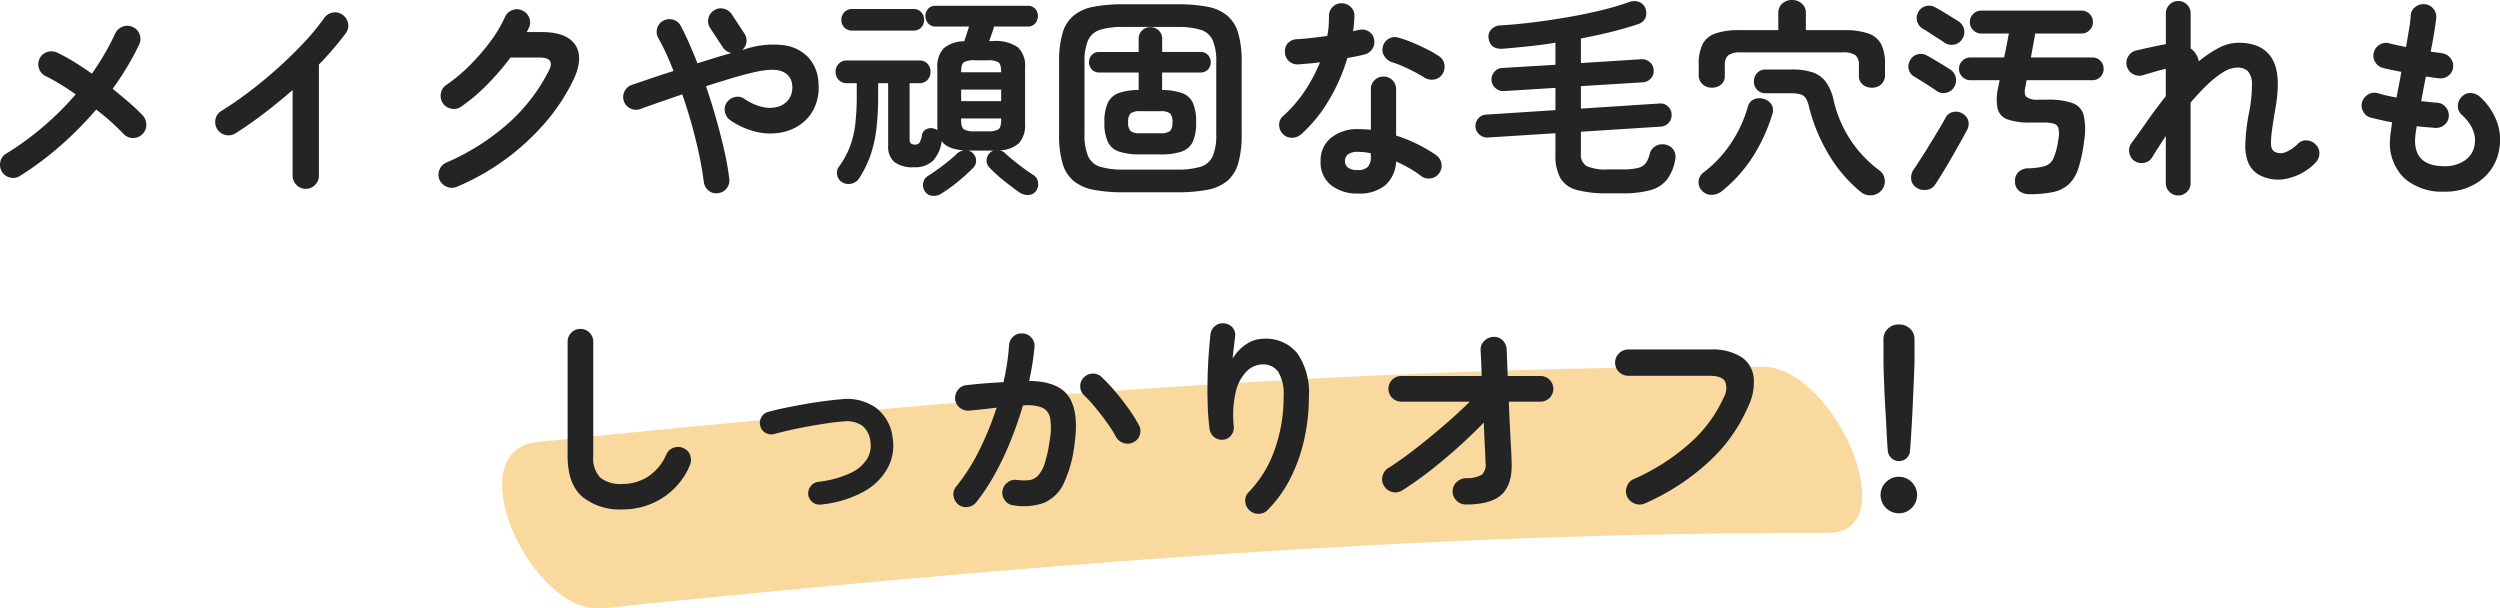 <svg xmlns="http://www.w3.org/2000/svg" width="374.074" height="91.047" viewBox="0 0 374.074 91.047">
  <g id="グループ_4612" data-name="グループ 4612" transform="translate(-511.868 -9138.152)">
    <path id="パス_7883" data-name="パス 7883" d="M15.054,36.142C75.956,29.9,137.113,24.736,198.405,24.87,210.1,24.9,199.446.025,188.615,0,127.323-.131,66.165,5.03,5.264,11.274c-12.142,1.246-.9,25.965,9.79,24.869" transform="translate(587 9193.021)" fill="#f0a10c" opacity="0.4"/>
    <path id="パス_8179" data-name="パス 8179" d="M-185.12-.544a1.839,1.839,0,0,1-1.472.272,1.917,1.917,0,0,1-1.248-.88,2.009,2.009,0,0,1-.24-1.5,1.807,1.807,0,0,1,.88-1.216,43.207,43.207,0,0,0,5.6-4.08,45.182,45.182,0,0,0,4.8-4.784q-1.184-.832-2.32-1.52t-2.16-1.2a1.9,1.9,0,0,1-1.008-1.12,1.893,1.893,0,0,1,.08-1.5,1.842,1.842,0,0,1,1.136-.992,1.978,1.978,0,0,1,1.52.1,25.949,25.949,0,0,1,2.48,1.36q1.328.816,2.7,1.776,1.024-1.472,1.9-2.976t1.584-3.04a1.96,1.96,0,0,1,1.12-1.024,1.848,1.848,0,0,1,1.5.064,1.841,1.841,0,0,1,1.024,1.1,1.884,1.884,0,0,1-.064,1.52,42.167,42.167,0,0,1-3.968,6.624q1.344,1.088,2.528,2.112a25.1,25.1,0,0,1,1.984,1.888,2.005,2.005,0,0,1,.528,1.424,1.9,1.9,0,0,1-.624,1.392,1.91,1.91,0,0,1-1.44.544,1.869,1.869,0,0,1-1.376-.64q-.8-.832-1.824-1.76t-2.24-1.856a52.906,52.906,0,0,1-5.328,5.392A46.909,46.909,0,0,1-185.12-.544Zm42.72,1.952a1.853,1.853,0,0,1-1.376-.592,1.931,1.931,0,0,1-.576-1.392v-12.8q-2.048,1.792-4.224,3.456t-4.352,3.04a1.923,1.923,0,0,1-1.488.224,1.973,1.973,0,0,1-1.232-.9,1.955,1.955,0,0,1-.224-1.5,1.862,1.862,0,0,1,.9-1.216q2.016-1.248,4.208-2.912t4.288-3.552q2.1-1.888,3.872-3.792a33.33,33.33,0,0,0,2.96-3.6,2.006,2.006,0,0,1,1.28-.832,1.82,1.82,0,0,1,1.472.32,1.9,1.9,0,0,1,.832,1.264,1.848,1.848,0,0,1-.32,1.488,49.293,49.293,0,0,1-4.032,4.7V-.576a1.931,1.931,0,0,1-.576,1.392A1.889,1.889,0,0,1-142.4,1.408Zm22.656-.32a1.93,1.93,0,0,1-1.52.016,2.027,2.027,0,0,1-1.1-1.04,1.89,1.89,0,0,1-.016-1.5,1.9,1.9,0,0,1,1.04-1.088A34.548,34.548,0,0,0-112.16-8.32a26.678,26.678,0,0,0,6.112-7.872q.544-1.024.208-1.536t-1.648-.512h-4.256a40.622,40.622,0,0,1-3.424,3.984,26.411,26.411,0,0,1-3.936,3.344,1.8,1.8,0,0,1-1.456.336,1.952,1.952,0,0,1-1.3-.816,1.97,1.97,0,0,1-.3-1.488,1.84,1.84,0,0,1,.816-1.264,24.045,24.045,0,0,0,3.488-2.912,32.308,32.308,0,0,0,3.088-3.568,19.541,19.541,0,0,0,2.192-3.664,1.9,1.9,0,0,1,1.088-1.04,1.806,1.806,0,0,1,1.5.048,1.9,1.9,0,0,1,1.04,1.088,1.806,1.806,0,0,1-.048,1.5,4.478,4.478,0,0,1-.32.64h2.208q3.808,0,5.072,1.952t-.336,5.28a28.939,28.939,0,0,1-4.272,6.432,35.467,35.467,0,0,1-5.968,5.456A35.537,35.537,0,0,1-119.744,1.088Zm39.072.96A1.728,1.728,0,0,1-82.064,1.7a1.942,1.942,0,0,1-.752-1.28,56.113,56.113,0,0,0-1.2-6.288q-.848-3.472-2.032-6.864l-3.376,1.168q-1.616.56-2.928,1.04a1.828,1.828,0,0,1-1.456-.1,1.85,1.85,0,0,1-.976-1.088,1.828,1.828,0,0,1,.1-1.456,1.85,1.85,0,0,1,1.088-.976l2.912-.992q1.6-.544,3.328-1.088-.512-1.344-1.088-2.592t-1.184-2.336a1.831,1.831,0,0,1-.176-1.44,1.8,1.8,0,0,1,.912-1.152,1.869,1.869,0,0,1,1.472-.16,1.857,1.857,0,0,1,1.152.928q.64,1.216,1.264,2.64t1.232,2.96q1.312-.416,2.608-.816t2.48-.72a2.006,2.006,0,0,1-1.28-.832l-1.888-2.88a1.859,1.859,0,0,1-.288-1.456,1.77,1.77,0,0,1,.832-1.2,1.722,1.722,0,0,1,1.424-.272,1.979,1.979,0,0,1,1.232.816l1.888,2.88a1.818,1.818,0,0,1,.32,1.312,1.872,1.872,0,0,1-.64,1.184l.736-.224a13.129,13.129,0,0,1,5.472-.5,6.2,6.2,0,0,1,3.7,1.824,6.124,6.124,0,0,1,1.52,3.92,7.257,7.257,0,0,1-.56,3.488,6.318,6.318,0,0,1-1.984,2.512,7.243,7.243,0,0,1-3.008,1.312A9.078,9.078,0,0,1-74.88-7.1a11.512,11.512,0,0,1-3.9-1.7,2,2,0,0,1-.864-1.216,1.8,1.8,0,0,1,.224-1.44,2,2,0,0,1,1.216-.864,1.734,1.734,0,0,1,1.44.256,7.935,7.935,0,0,0,2.752,1.232,4.564,4.564,0,0,0,2.352-.064,2.954,2.954,0,0,0,1.6-1.168,3.125,3.125,0,0,0,.464-2.048,2.327,2.327,0,0,0-1.44-2.016q-1.312-.608-4.416.128-1.536.352-3.344.9t-3.7,1.152q.832,2.432,1.536,4.928t1.216,4.768A41.1,41.1,0,0,1-79.008-.1a1.882,1.882,0,0,1-.384,1.424A1.825,1.825,0,0,1-80.672,2.048Zm33.408.064a2.051,2.051,0,0,1-1.376.336,1.441,1.441,0,0,1-1.12-.688A1.66,1.66,0,0,1-50,.544,1.445,1.445,0,0,1-49.344-.48q.7-.448,1.552-1.056t1.632-1.248q.784-.64,1.3-1.152a1.858,1.858,0,0,1,.448-.272,1.845,1.845,0,0,1,.512-.144q-2.464-.16-3.328-1.376a5.23,5.23,0,0,1-1.3,2.928,3.882,3.882,0,0,1-2.864.976,4.539,4.539,0,0,1-2.9-.768,3.036,3.036,0,0,1-.944-2.5V-14.4h-1.5v1.856a41.275,41.275,0,0,1-.272,5.056,18.73,18.73,0,0,1-.9,3.936A16.192,16.192,0,0,1-59.584-.16a1.791,1.791,0,0,1-1.184.8A1.81,1.81,0,0,1-62.176.384a1.587,1.587,0,0,1-.7-1.072,1.493,1.493,0,0,1,.288-1.232A13.246,13.246,0,0,0-60.96-4.9a14.1,14.1,0,0,0,.8-3.36,36.206,36.206,0,0,0,.224-4.288V-14.4h-1.472a1.607,1.607,0,0,1-1.232-.5,1.693,1.693,0,0,1-.464-1.2,1.693,1.693,0,0,1,.464-1.2,1.607,1.607,0,0,1,1.232-.5H-50.56a1.557,1.557,0,0,1,1.216.5,1.727,1.727,0,0,1,.448,1.2,1.727,1.727,0,0,1-.448,1.2,1.557,1.557,0,0,1-1.216.5h-1.472v8.384a.873.873,0,0,0,.176.624.989.989,0,0,0,.688.176.719.719,0,0,0,.624-.288,3.251,3.251,0,0,0,.368-1.184,1.21,1.21,0,0,1,.624-.816,1.52,1.52,0,0,1,1.136-.112,1.443,1.443,0,0,1,.3.1q.144.064.272.128a3.164,3.164,0,0,1-.032-.448V-16.7a3.934,3.934,0,0,1,.944-2.912,4.714,4.714,0,0,1,3.088-1.056q.16-.544.368-1.152t.336-1.056H-48.16a1.359,1.359,0,0,1-1.1-.48,1.654,1.654,0,0,1-.4-1.088,1.576,1.576,0,0,1,.4-1.088,1.4,1.4,0,0,1,1.1-.448h13.792a1.444,1.444,0,0,1,1.136.448,1.576,1.576,0,0,1,.4,1.088,1.654,1.654,0,0,1-.4,1.088,1.4,1.4,0,0,1-1.136.48h-5.024q-.128.48-.336,1.072t-.4,1.1h.576a5.847,5.847,0,0,1,3.7.912,3.8,3.8,0,0,1,1.1,3.088V-8.32a4.016,4.016,0,0,1-.9,2.88,4.517,4.517,0,0,1-2.976,1.088,1.386,1.386,0,0,1,.9.448q.768.7,1.984,1.648T-33.472-.64A1.455,1.455,0,0,1-32.816.4a1.691,1.691,0,0,1-.24,1.232,1.435,1.435,0,0,1-1.168.7,2.261,2.261,0,0,1-1.36-.384Q-36.64,1.216-37.9.208a20.5,20.5,0,0,1-2.192-2,1.454,1.454,0,0,1-.416-1.1,1.584,1.584,0,0,1,.48-1.072,1.035,1.035,0,0,1,.64-.352h-3.872a1.427,1.427,0,0,1,.7.384,1.584,1.584,0,0,1,.48,1.072,1.454,1.454,0,0,1-.416,1.1A27.027,27.027,0,0,1-44.784.32,22.431,22.431,0,0,1-47.264,2.112ZM-60.608-22.272a1.57,1.57,0,0,1-1.184-.464,1.574,1.574,0,0,1-.448-1.136,1.629,1.629,0,0,1,.448-1.152,1.543,1.543,0,0,1,1.184-.48h9.152a1.493,1.493,0,0,1,1.168.48,1.663,1.663,0,0,1,.432,1.152,1.605,1.605,0,0,1-.432,1.136,1.519,1.519,0,0,1-1.168.464ZM-42.3-7.2h1.952a2.914,2.914,0,0,0,1.616-.3q.4-.3.4-1.392V-9.12H-44.32V-8.9q0,1.088.4,1.392A2.914,2.914,0,0,0-42.3-7.2Zm-2.016-4.512h5.984V-13.44H-44.32Zm0-4.32h5.984v-.1q0-1.088-.4-1.392a2.914,2.914,0,0,0-1.616-.3H-42.3a2.914,2.914,0,0,0-1.616.3q-.4.3-.4,1.392ZM-20.032,1.92A23.157,23.157,0,0,1-24.5,1.552,6.612,6.612,0,0,1-27.488.224a5.37,5.37,0,0,1-1.664-2.656,15.387,15.387,0,0,1-.512-4.352V-17.536a15.215,15.215,0,0,1,.512-4.336,5.369,5.369,0,0,1,1.664-2.64A6.613,6.613,0,0,1-24.5-25.84a23.157,23.157,0,0,1,4.464-.368h8.064a23.358,23.358,0,0,1,4.5.368A6.5,6.5,0,0,1-4.5-24.512a5.422,5.422,0,0,1,1.648,2.64,15.215,15.215,0,0,1,.512,4.336V-6.784a15.388,15.388,0,0,1-.512,4.352A5.423,5.423,0,0,1-4.5.224,6.5,6.5,0,0,1-7.472,1.552a23.358,23.358,0,0,1-4.5.368Zm0-3.392h8.064a11.546,11.546,0,0,0,3.456-.416A2.916,2.916,0,0,0-6.688-3.456a8.038,8.038,0,0,0,.544-3.328V-17.536a7.921,7.921,0,0,0-.544-3.312A2.924,2.924,0,0,0-8.512-22.4a11.546,11.546,0,0,0-3.456-.416h-8.064a11.546,11.546,0,0,0-3.456.416,2.924,2.924,0,0,0-1.824,1.552,7.921,7.921,0,0,0-.544,3.312V-6.784a8.038,8.038,0,0,0,.544,3.328,2.916,2.916,0,0,0,1.824,1.568A11.546,11.546,0,0,0-20.032-1.472ZM-17.5-3.744a9.815,9.815,0,0,1-3.168-.416,2.854,2.854,0,0,1-1.7-1.456,6.769,6.769,0,0,1-.512-2.928,6.865,6.865,0,0,1,.5-2.9,2.855,2.855,0,0,1,1.616-1.472,8.986,8.986,0,0,1,3.008-.464V-16h-5.888a1.454,1.454,0,0,1-1.12-.448,1.541,1.541,0,0,1-.416-1.088,1.541,1.541,0,0,1,.416-1.088,1.454,1.454,0,0,1,1.12-.448h5.888v-1.984a1.646,1.646,0,0,1,.512-1.232,1.726,1.726,0,0,1,1.248-.5,1.727,1.727,0,0,1,1.248.5,1.646,1.646,0,0,1,.512,1.232v1.984h5.7a1.5,1.5,0,0,1,1.152.448,1.541,1.541,0,0,1,.416,1.088,1.541,1.541,0,0,1-.416,1.088A1.5,1.5,0,0,1-8.544-16h-5.7v2.624a8.986,8.986,0,0,1,3.008.464,2.793,2.793,0,0,1,1.6,1.472,7.068,7.068,0,0,1,.48,2.9,6.769,6.769,0,0,1-.512,2.928,2.854,2.854,0,0,1-1.7,1.456,9.815,9.815,0,0,1-3.168.416Zm0-3.168h2.976a2.335,2.335,0,0,0,1.456-.32A1.735,1.735,0,0,0-12.7-8.544a1.79,1.79,0,0,0-.368-1.344,2.335,2.335,0,0,0-1.456-.32H-17.5a2.335,2.335,0,0,0-1.456.32,1.79,1.79,0,0,0-.368,1.344,1.735,1.735,0,0,0,.368,1.312A2.335,2.335,0,0,0-17.5-6.912ZM15.072,2.112A6.347,6.347,0,0,1,11.056.88,4.32,4.32,0,0,1,9.472-2.752a4.292,4.292,0,0,1,1.552-3.472,6.206,6.206,0,0,1,4.112-1.3,17.421,17.421,0,0,1,1.856.1v-6.048a1.865,1.865,0,0,1,.544-1.376,1.826,1.826,0,0,1,1.344-.544,1.826,1.826,0,0,1,1.344.544,1.865,1.865,0,0,1,.544,1.376V-6.56a21.735,21.735,0,0,1,3.28,1.328,22.079,22.079,0,0,1,2.736,1.616,1.911,1.911,0,0,1,.768,1.264A1.8,1.8,0,0,1,27.2-.928a1.8,1.8,0,0,1-1.232.768,1.869,1.869,0,0,1-1.424-.32A14.158,14.158,0,0,0,22.8-1.648q-.976-.56-2.032-1.04A5.011,5.011,0,0,1,19.136.88,6.066,6.066,0,0,1,15.072,2.112ZM6.56-6.752a2.1,2.1,0,0,1-1.392.512A1.807,1.807,0,0,1,3.84-6.784a1.9,1.9,0,0,1-.576-1.392A1.655,1.655,0,0,1,3.872-9.5a19.534,19.534,0,0,0,3.216-3.712,23.345,23.345,0,0,0,2.288-4.32q-.864.128-1.68.192t-1.552.128a1.926,1.926,0,0,1-1.408-.48A1.883,1.883,0,0,1,4.128-19.1a1.725,1.725,0,0,1,.48-1.328,1.974,1.974,0,0,1,1.408-.56q1.024-.064,2.16-.192t2.288-.288a10.009,10.009,0,0,0,.208-1.5q.048-.768.048-1.472a1.88,1.88,0,0,1,.544-1.36,1.8,1.8,0,0,1,1.344-.56,1.905,1.905,0,0,1,1.376.56,1.723,1.723,0,0,1,.544,1.36,21.763,21.763,0,0,1-.192,2.272q.224-.064.432-.112t.4-.08a1.948,1.948,0,0,1,1.472.192,1.69,1.69,0,0,1,.832,1.216,1.832,1.832,0,0,1-.272,1.44,1.975,1.975,0,0,1-1.2.832q-.512.128-1.168.256t-1.36.256A27.516,27.516,0,0,1,10.7-11.84,21.546,21.546,0,0,1,6.56-6.752Zm18.464-8.48a25.544,25.544,0,0,0-2.416-1.312,17.341,17.341,0,0,0-2.448-.992,2.194,2.194,0,0,1-1.152-.9,1.715,1.715,0,0,1-.224-1.408,1.751,1.751,0,0,1,.848-1.184,1.753,1.753,0,0,1,1.456-.192,16.825,16.825,0,0,1,2.112.736q1.152.48,2.224,1.024A16.266,16.266,0,0,1,27.2-18.432a1.752,1.752,0,0,1,.784,1.216,1.941,1.941,0,0,1-.3,1.472,1.743,1.743,0,0,1-1.2.784A1.992,1.992,0,0,1,25.024-15.232ZM15.04-1.408a1.987,1.987,0,0,0,1.5-.48,2.1,2.1,0,0,0,.448-1.472V-3.9a6.892,6.892,0,0,0-1.008-.176q-.5-.048-.944-.048a2.337,2.337,0,0,0-1.456.368,1.217,1.217,0,0,0-.464,1.008,1.2,1.2,0,0,0,.448.976A2.327,2.327,0,0,0,15.04-1.408ZM52.448,2.08a17.227,17.227,0,0,1-4.624-.5A4.012,4.012,0,0,1,45.36-.176a6.867,6.867,0,0,1-.752-3.5V-6.912L34.5-6.272A1.739,1.739,0,0,1,33.248-6.7a1.683,1.683,0,0,1-.608-1.168,1.729,1.729,0,0,1,.432-1.264A1.591,1.591,0,0,1,34.24-9.7l10.368-.672V-13.7l-7.712.48a1.739,1.739,0,0,1-1.248-.432,1.683,1.683,0,0,1-.608-1.168,1.784,1.784,0,0,1,.432-1.28,1.571,1.571,0,0,1,1.168-.576l7.968-.48v-3.3q-1.952.32-3.936.528t-3.872.368q-2.016.16-2.208-1.7a1.508,1.508,0,0,1,.448-1.216,1.941,1.941,0,0,1,1.408-.576q2.176-.128,4.784-.448t5.264-.784q2.656-.464,5.008-1.04A38.7,38.7,0,0,0,55.52-26.5a2.2,2.2,0,0,1,1.536-.08,1.581,1.581,0,0,1,1.024,1.008,1.973,1.973,0,0,1-.016,1.424,1.733,1.733,0,0,1-1.1.912q-1.792.608-3.984,1.152t-4.56.992v3.68l9.056-.576a1.739,1.739,0,0,1,1.248.432,1.6,1.6,0,0,1,.576,1.2,1.577,1.577,0,0,1-.4,1.232,1.736,1.736,0,0,1-1.2.592l-9.28.576v3.36L60.16-11.36a1.594,1.594,0,0,1,1.264.416,1.644,1.644,0,0,1,.56,1.184,1.626,1.626,0,0,1-.4,1.248,1.683,1.683,0,0,1-1.168.608l-12,.768v3.264A1.982,1.982,0,0,0,49.264-2a6.981,6.981,0,0,0,3.184.5H54.56a10.111,10.111,0,0,0,2.352-.208,2.077,2.077,0,0,0,1.2-.72A3.935,3.935,0,0,0,58.72-3.84a1.826,1.826,0,0,1,.848-1.136,2.027,2.027,0,0,1,1.488-.24,1.916,1.916,0,0,1,1.232.8,1.942,1.942,0,0,1,.24,1.472A6.874,6.874,0,0,1,61.264.064a4.8,4.8,0,0,1-2.48,1.552,15.625,15.625,0,0,1-4.224.464ZM68-13.728a2,2,0,0,1-1.376-.512,1.787,1.787,0,0,1-.576-1.408v-1.6a6.518,6.518,0,0,1,.576-2.992,3.373,3.373,0,0,1,1.92-1.6,10.719,10.719,0,0,1,3.616-.5h5.792v-2.528a1.827,1.827,0,0,1,.608-1.456A2.125,2.125,0,0,1,80-26.848a2.168,2.168,0,0,1,1.472.528,1.827,1.827,0,0,1,.608,1.456v2.528h5.728a10.719,10.719,0,0,1,3.616.5,3.373,3.373,0,0,1,1.92,1.6,6.518,6.518,0,0,1,.576,2.992v1.6a1.812,1.812,0,0,1-.56,1.408,1.985,1.985,0,0,1-1.392.512,2.125,2.125,0,0,1-1.376-.464,1.643,1.643,0,0,1-.576-1.36V-17.12a1.813,1.813,0,0,0-.512-1.456,2.957,2.957,0,0,0-1.856-.432H72.32a2.957,2.957,0,0,0-1.856.432,1.813,1.813,0,0,0-.512,1.456v1.568a1.665,1.665,0,0,1-.56,1.36A2.109,2.109,0,0,1,68-13.728ZM90.272,1.856a21.315,21.315,0,0,1-4.848-5.712,26,26,0,0,1-2.864-6.96,3.908,3.908,0,0,0-.5-1.344,1.436,1.436,0,0,0-.864-.592,6.532,6.532,0,0,0-1.552-.144H76.064a1.671,1.671,0,0,1-1.28-.512,1.758,1.758,0,0,1-.48-1.248,1.814,1.814,0,0,1,.48-1.264,1.646,1.646,0,0,1,1.28-.528h3.9A9.475,9.475,0,0,1,83.152-16a4.077,4.077,0,0,1,1.968,1.472,7.465,7.465,0,0,1,1.12,2.72,18.084,18.084,0,0,0,2.48,5.84,17.979,17.979,0,0,0,4.368,4.624A1.872,1.872,0,0,1,93.872,0a2.013,2.013,0,0,1-.4,1.536,2.126,2.126,0,0,1-1.52.832A2.193,2.193,0,0,1,90.272,1.856ZM69.5,1.76a2.4,2.4,0,0,1-1.552.544,1.894,1.894,0,0,1-1.488-.7A1.774,1.774,0,0,1,66.032.224a1.8,1.8,0,0,1,.752-1.28,17.849,17.849,0,0,0,4.08-4.352,18.861,18.861,0,0,0,2.512-5.408A1.675,1.675,0,0,1,74.336-12a2.139,2.139,0,0,1,1.5-.032,1.941,1.941,0,0,1,1.152.9,1.768,1.768,0,0,1,.064,1.408,25.9,25.9,0,0,1-2.928,6.352A21.168,21.168,0,0,1,69.5,1.76Zm46.016.448a2.494,2.494,0,0,1-1.456-.432,1.756,1.756,0,0,1-.688-1.424,1.84,1.84,0,0,1,.512-1.456,2.179,2.179,0,0,1,1.5-.56A9.733,9.733,0,0,0,117.84-2a2.12,2.12,0,0,0,1.28-1.152,10.11,10.11,0,0,0,.72-2.736,4.5,4.5,0,0,0,.048-1.712.983.983,0,0,0-.672-.736,5.339,5.339,0,0,0-1.584-.176h-1.92a9.942,9.942,0,0,1-3.44-.464,2.306,2.306,0,0,1-1.5-1.616,7.333,7.333,0,0,1,.08-3.136l.224-1.12h-4.384a1.635,1.635,0,0,1-1.2-.5,1.635,1.635,0,0,1-.5-1.2,1.635,1.635,0,0,1,.5-1.2,1.635,1.635,0,0,1,1.2-.5h5.056q.192-.928.368-1.824t.336-1.76H108.32a1.635,1.635,0,0,1-1.2-.5,1.635,1.635,0,0,1-.5-1.2,1.673,1.673,0,0,1,.5-1.232,1.635,1.635,0,0,1,1.2-.5H123.3a1.673,1.673,0,0,1,1.232.5,1.673,1.673,0,0,1,.5,1.232,1.635,1.635,0,0,1-.5,1.2,1.673,1.673,0,0,1-1.232.5h-6.912q-.128.832-.3,1.744t-.336,1.84h9.184a1.62,1.62,0,0,1,1.216.5,1.663,1.663,0,0,1,.48,1.2,1.663,1.663,0,0,1-.48,1.2,1.62,1.62,0,0,1-1.216.5H115.1l-.192,1.088q-.224,1.024.192,1.424a2.61,2.61,0,0,0,1.728.4h1.376a11.034,11.034,0,0,1,3.744.5,2.645,2.645,0,0,1,1.7,1.824,10.125,10.125,0,0,1,.064,3.856,21.178,21.178,0,0,1-.864,4.112A5.621,5.621,0,0,1,121.376.768,5.014,5.014,0,0,1,119.024,1.9,17.111,17.111,0,0,1,115.52,2.208ZM98.528,1.152a1.664,1.664,0,0,1-.7-1.232,2.2,2.2,0,0,1,.416-1.456q.48-.7,1.12-1.7t1.312-2.1q.672-1.1,1.3-2.144t1.04-1.808a1.561,1.561,0,0,1,1.088-.8,1.821,1.821,0,0,1,1.344.192,1.861,1.861,0,0,1,.944,1.136,1.972,1.972,0,0,1-.24,1.456q-.416.768-1.024,1.856t-1.28,2.256q-.672,1.168-1.312,2.208T101.408.8a1.747,1.747,0,0,1-1.344.768A2.017,2.017,0,0,1,98.528,1.152Zm4.32-21.6q-.352-.256-.992-.656t-1.264-.816q-.624-.416-1.04-.64a1.869,1.869,0,0,1-.816-1.072,1.744,1.744,0,0,1,.144-1.36,1.741,1.741,0,0,1,1.088-.928,1.8,1.8,0,0,1,1.44.16q.448.224,1.136.64t1.36.832q.672.416,1.024.64a1.875,1.875,0,0,1,.832,1.216,1.855,1.855,0,0,1-.32,1.472,1.735,1.735,0,0,1-1.184.784A1.863,1.863,0,0,1,102.848-20.448Zm-1.216,7.2q-.352-.256-.992-.672t-1.28-.816q-.64-.4-1.024-.624a1.715,1.715,0,0,1-.848-1.056,1.7,1.7,0,0,1,.176-1.376,1.686,1.686,0,0,1,1.088-.912,1.848,1.848,0,0,1,1.408.144q.48.256,1.152.656t1.328.8q.656.4,1.04.656a1.875,1.875,0,0,1,.832,1.216,1.923,1.923,0,0,1-.288,1.472,1.791,1.791,0,0,1-1.184.8A1.74,1.74,0,0,1,101.632-13.248ZM137.792,2.4a1.788,1.788,0,0,1-1.312-.544,1.788,1.788,0,0,1-.544-1.312V-6.5q-.544.832-1.072,1.648T133.888-3.3a1.717,1.717,0,0,1-1.2.816,1.893,1.893,0,0,1-1.424-.272,1.855,1.855,0,0,1-.784-1.232,1.817,1.817,0,0,1,.3-1.424q.928-1.248,2.256-3.152t2.9-3.888v-4.1a1.173,1.173,0,0,1-.224.048.79.79,0,0,0-.256.08q-.352.064-1.008.256l-1.248.368q-.592.176-.816.24a1.9,1.9,0,0,1-1.44-.256,1.889,1.889,0,0,1-.864-1.216,1.866,1.866,0,0,1,.272-1.44,1.818,1.818,0,0,1,1.2-.832q.288-.064.9-.208t1.3-.288q.688-.144,1.168-.24a8.635,8.635,0,0,1,1.024-.192v-4.608a1.788,1.788,0,0,1,.544-1.312,1.788,1.788,0,0,1,1.312-.544,1.788,1.788,0,0,1,1.312.544,1.788,1.788,0,0,1,.544,1.312v5.248a2.646,2.646,0,0,1,.9,1.024,2.782,2.782,0,0,1,.32.9,16.748,16.748,0,0,1,2.992-2.016,6.409,6.409,0,0,1,2.96-.768q3.552,0,4.992,2.352t.512,7.5q-.352,2.048-.512,3.28a13.216,13.216,0,0,0-.144,1.872,2.085,2.085,0,0,0,.16.9,1.149,1.149,0,0,0,.4.416,1.928,1.928,0,0,0,1.632.048,5.706,5.706,0,0,0,1.888-1.3,1.629,1.629,0,0,1,1.376-.448,1.961,1.961,0,0,1,1.312.7,1.743,1.743,0,0,1,.464,1.392A2.06,2.06,0,0,1,158.24-2.4a8.377,8.377,0,0,1-4.224,2.288,5.986,5.986,0,0,1-4.1-.56,3.9,3.9,0,0,1-1.6-1.728,6.641,6.641,0,0,1-.48-2.912,29.885,29.885,0,0,1,.544-4.64,20.883,20.883,0,0,0,.448-4.272,2.887,2.887,0,0,0-.624-1.984,2.22,2.22,0,0,0-1.584-.528,4.125,4.125,0,0,0-2.112.7,14.149,14.149,0,0,0-2.384,1.888,35.706,35.706,0,0,0-2.48,2.656V.544a1.788,1.788,0,0,1-.544,1.312A1.788,1.788,0,0,1,137.792,2.4ZM177.6,1.824A8.5,8.5,0,0,1,171.648-.16a7.276,7.276,0,0,1-2.176-5.664,8.648,8.648,0,0,1,.1-1.088q.1-.7.224-1.632-.9-.16-1.712-.352l-1.488-.352a1.8,1.8,0,0,1-1.136-.928,1.842,1.842,0,0,1-.144-1.44,2,2,0,0,1,.944-1.12,1.76,1.76,0,0,1,1.424-.16,21.987,21.987,0,0,0,2.784.64q.16-.928.352-1.888t.352-1.952q-.864-.16-1.6-.32t-1.216-.288a1.865,1.865,0,0,1-1.12-.912,1.76,1.76,0,0,1-.16-1.424,1.88,1.88,0,0,1,.9-1.152,1.784,1.784,0,0,1,1.44-.16q.384.1,1.024.24t1.44.3q.256-1.5.464-2.736a16.754,16.754,0,0,0,.24-2,1.687,1.687,0,0,1,.72-1.28,1.931,1.931,0,0,1,1.424-.384,1.825,1.825,0,0,1,1.28.72,1.882,1.882,0,0,1,.384,1.424q-.1.8-.3,2.1t-.528,2.832q.512.1.944.144t.784.112a1.945,1.945,0,0,1,1.248.736,1.782,1.782,0,0,1,.384,1.376,1.771,1.771,0,0,1-.72,1.264,1.865,1.865,0,0,1-1.392.368q-.384-.032-.9-.112t-1.056-.144q-.192.928-.368,1.856t-.336,1.824q.64.064,1.232.128t1.1.1a1.776,1.776,0,0,1,1.3.624,1.86,1.86,0,0,1,.5,1.36,1.755,1.755,0,0,1-.624,1.312,1.935,1.935,0,0,1-1.392.48q-.64-.064-1.344-.112t-1.44-.144a15.4,15.4,0,0,0-.256,2.144q0,3.84,4.384,3.84a5.188,5.188,0,0,0,3.04-.848,3.393,3.393,0,0,0,1.472-2.224q.48-2.432-1.952-4.672a1.65,1.65,0,0,1-.528-1.36,1.909,1.909,0,0,1,.656-1.36,1.678,1.678,0,0,1,1.344-.48,2.171,2.171,0,0,1,1.344.608,9.4,9.4,0,0,1,2.5,3.7,7.845,7.845,0,0,1,.352,4.016A7.268,7.268,0,0,1,183.136.064,8.6,8.6,0,0,1,177.6,1.824ZM-94.976,49.376a8.892,8.892,0,0,1-6.032-1.9q-2.192-1.9-2.192-6.128V24.288a1.852,1.852,0,0,1,.56-1.36,1.852,1.852,0,0,1,1.36-.56,1.852,1.852,0,0,1,1.36.56,1.852,1.852,0,0,1,.56,1.36V41.344a4.2,4.2,0,0,0,1.072,3.3,4.971,4.971,0,0,0,3.312.928,7.076,7.076,0,0,0,3.728-1.056,7.511,7.511,0,0,0,2.832-3.392,1.842,1.842,0,0,1,1.12-.992,1.857,1.857,0,0,1,1.472.1,1.682,1.682,0,0,1,.976,1.088,2.092,2.092,0,0,1-.08,1.5A10.693,10.693,0,0,1-89.04,47.68,10.953,10.953,0,0,1-94.976,49.376Zm29.7-.736a1.631,1.631,0,0,1-1.264-.336,1.667,1.667,0,0,1-.656-1.136,1.742,1.742,0,0,1,.368-1.264,1.667,1.667,0,0,1,1.136-.656,15.577,15.577,0,0,0,4.816-1.312,5.722,5.722,0,0,0,2.48-2.112,3.819,3.819,0,0,0,.512-2.528,3.486,3.486,0,0,0-1.248-2.464,4.167,4.167,0,0,0-2.912-.608q-1.024.064-2.384.272t-2.8.464q-1.44.256-2.752.56t-2.272.56a1.694,1.694,0,0,1-1.312-.144,1.622,1.622,0,0,1-.8-1.04,1.67,1.67,0,0,1,.144-1.3,1.612,1.612,0,0,1,1.04-.816q1.024-.288,2.416-.576t2.912-.56q1.52-.272,2.976-.464T-62.3,32.9a7.477,7.477,0,0,1,5.28,1.3A6.537,6.537,0,0,1-54.56,38.72a7.079,7.079,0,0,1-.7,4.368,8.929,8.929,0,0,1-3.552,3.584A16.452,16.452,0,0,1-65.28,48.64Zm28.8.128a1.825,1.825,0,0,1-1.28-.72,1.882,1.882,0,0,1-.384-1.424,1.942,1.942,0,0,1,.752-1.28A1.831,1.831,0,0,1-36,44.96a7.974,7.974,0,0,0,1.792.048,2.243,2.243,0,0,0,1.36-.656,4.8,4.8,0,0,0,1.04-1.888,20.331,20.331,0,0,0,.768-3.616,9.172,9.172,0,0,0,.032-3.152,2.115,2.115,0,0,0-1.216-1.568,6.2,6.2,0,0,0-2.848-.3q-.768,2.624-1.824,5.248a45.488,45.488,0,0,1-2.352,4.976,30.1,30.1,0,0,1-2.8,4.24,1.892,1.892,0,0,1-1.264.72,1.852,1.852,0,0,1-1.424-.368,2.014,2.014,0,0,1-.72-1.3,1.7,1.7,0,0,1,.4-1.392,28.859,28.859,0,0,0,3.44-5.408,44.973,44.973,0,0,0,2.608-6.4q-.992.128-2.032.24t-2.064.208a1.947,1.947,0,0,1-1.392-.416,1.825,1.825,0,0,1-.72-1.28,1.96,1.96,0,0,1,.432-1.424,1.743,1.743,0,0,1,1.264-.688q1.376-.16,2.784-.272t2.752-.176a34.515,34.515,0,0,0,.832-5.5,1.948,1.948,0,0,1,.64-1.328,1.746,1.746,0,0,1,1.376-.464,1.807,1.807,0,0,1,1.328.624,1.794,1.794,0,0,1,.464,1.392q-.1,1.184-.3,2.464t-.5,2.624q4.384.064,5.92,2.336t.9,6.88A18.812,18.812,0,0,1-28.976,45.5a5.791,5.791,0,0,1-2.976,2.9A9.155,9.155,0,0,1-36.48,48.768ZM-18.5,39.3a1.836,1.836,0,0,1-1.456.16,2,2,0,0,1-1.168-.9A18.911,18.911,0,0,0-22.5,36.384q-.832-1.152-1.712-2.224a21.228,21.228,0,0,0-1.68-1.84,1.852,1.852,0,0,1-.608-1.312,1.781,1.781,0,0,1,.512-1.344,1.868,1.868,0,0,1,1.328-.608,1.8,1.8,0,0,1,1.36.512,25.919,25.919,0,0,1,2.064,2.192q1.04,1.232,1.952,2.512A21.627,21.627,0,0,1-17.76,36.7a1.794,1.794,0,0,1,.192,1.472A1.745,1.745,0,0,1-18.5,39.3ZM-1.184,49.5a1.945,1.945,0,0,1-.624-1.344,1.721,1.721,0,0,1,.528-1.376,17.246,17.246,0,0,0,3.824-6.208,23.239,23.239,0,0,0,1.392-8.16,6.342,6.342,0,0,0-.8-3.616A2.723,2.723,0,0,0,.768,27.68,3.371,3.371,0,0,0-1.6,28.72a6.475,6.475,0,0,0-1.632,3.088A15.483,15.483,0,0,0-3.52,36.96a1.826,1.826,0,0,1-.4,1.328,1.649,1.649,0,0,1-1.2.656,1.806,1.806,0,0,1-1.328-.384,1.874,1.874,0,0,1-.688-1.184,36.3,36.3,0,0,1-.288-3.664q-.064-2-.016-4T-7.264,26q.128-1.712.256-2.832a1.821,1.821,0,0,1,.7-1.248,1.782,1.782,0,0,1,1.376-.384,1.834,1.834,0,0,1,1.264.672,1.726,1.726,0,0,1,.336,1.408q-.064.576-.176,1.472t-.176,1.7a6.519,6.519,0,0,1,1.984-2.1A4.55,4.55,0,0,1,.9,23.84a6.032,6.032,0,0,1,5.12,2.224,10.3,10.3,0,0,1,1.7,6.352,29.707,29.707,0,0,1-.688,6.416,24.778,24.778,0,0,1-2.048,5.824A18.815,18.815,0,0,1,1.568,49.44a1.846,1.846,0,0,1-1.36.592A1.9,1.9,0,0,1-1.184,49.5ZM31.2,48.64a1.931,1.931,0,0,1-1.392-.576,1.914,1.914,0,0,1,0-2.768A2.088,2.088,0,0,1,31.2,44.7a4.528,4.528,0,0,0,2.416-.528,2.175,2.175,0,0,0,.528-1.872q-.032-1.024-.112-2.592t-.144-3.328q-1.792,1.856-3.9,3.744T25.728,43.68a48.908,48.908,0,0,1-4.1,2.88,1.826,1.826,0,0,1-1.488.192,1.978,1.978,0,0,1-1.2-.928,1.826,1.826,0,0,1-.192-1.488,1.978,1.978,0,0,1,.928-1.2q1.632-1.024,3.728-2.64t4.3-3.5q2.208-1.888,4.1-3.744H21.536a1.92,1.92,0,1,1,0-3.84H33.568q-.032-1.312-.08-2.3t-.08-1.536a1.81,1.81,0,0,1,.544-1.408,2,2,0,0,1,1.376-.608,1.786,1.786,0,0,1,1.392.528,2.005,2.005,0,0,1,.592,1.392q.032.608.064,1.632t.1,2.3h4.9a1.92,1.92,0,1,1,0,3.84H37.632q.064,1.664.144,3.328t.16,3.1q.08,1.44.112,2.432.16,3.456-1.44,4.992T31.2,48.64Zm26.784-.16a1.928,1.928,0,0,1-1.52.016,2.019,2.019,0,0,1-1.136-1.04,1.974,1.974,0,0,1-.032-1.52,1.841,1.841,0,0,1,1.024-1.1,31.772,31.772,0,0,0,8.448-5.408,20.212,20.212,0,0,0,5.024-6.816,2.726,2.726,0,0,0,.192-2.4q-.48-.832-2.368-.832H55.52a1.931,1.931,0,0,1-1.392-.576,1.853,1.853,0,0,1-.592-1.376,1.889,1.889,0,0,1,.592-1.408,1.931,1.931,0,0,1,1.392-.576H67.808a8.144,8.144,0,0,1,4.528,1.072,4.231,4.231,0,0,1,1.92,2.976,8.114,8.114,0,0,1-.784,4.432,24.27,24.27,0,0,1-5.84,8.256A34.344,34.344,0,0,1,57.984,48.48ZM96,42.144a1.59,1.59,0,0,1-1.12-.448,1.7,1.7,0,0,1-.544-1.12q-.1-1.216-.176-2.784t-.176-3.216q-.1-1.648-.16-3.152t-.1-2.656q-.032-1.152-.032-1.7V23.9a2.106,2.106,0,0,1,.656-1.568A2.265,2.265,0,0,1,96,21.7a2.305,2.305,0,0,1,1.68.64,2.106,2.106,0,0,1,.656,1.568v3.168q0,.544-.048,1.7t-.112,2.656q-.064,1.5-.144,3.152t-.176,3.216q-.1,1.568-.192,2.784a1.577,1.577,0,0,1-.512,1.12A1.629,1.629,0,0,1,96,42.144Zm0,7.808a2.731,2.731,0,1,1,1.92-.8A2.619,2.619,0,0,1,96,49.952Z" transform="translate(700 9165)" fill="#242424"/>
  </g>
</svg>
